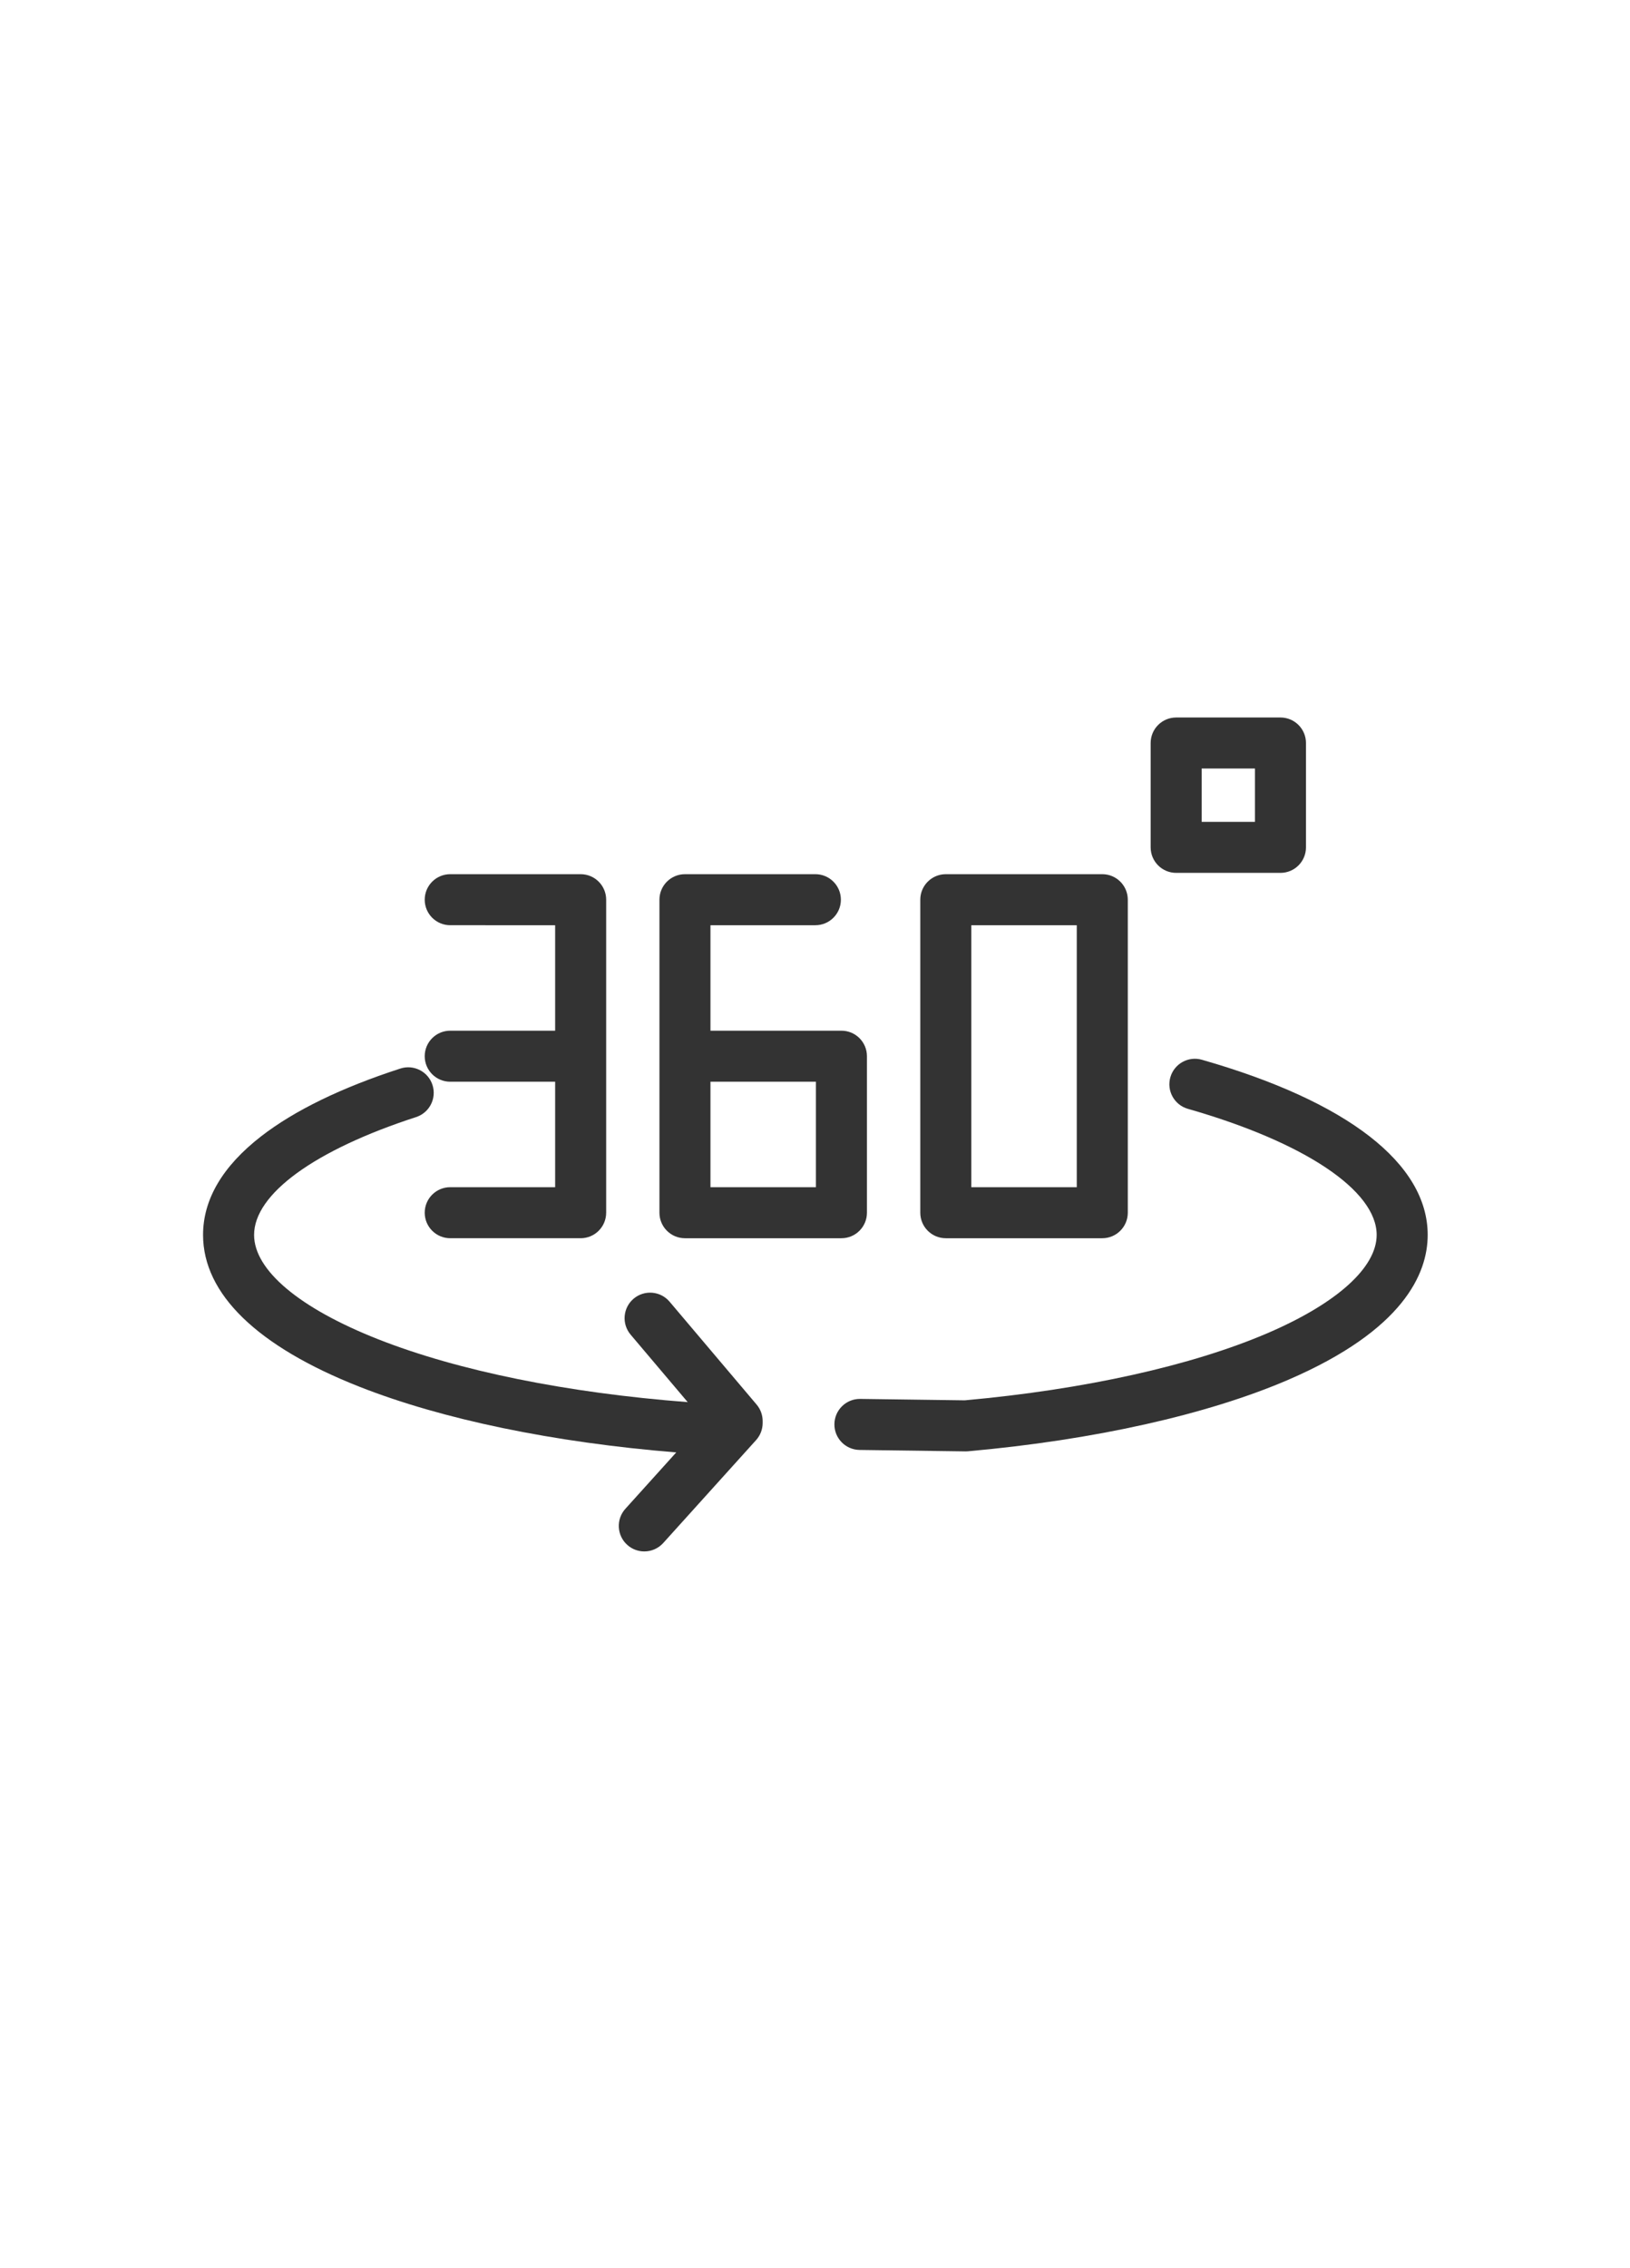 <?xml version="1.0" encoding="UTF-8" standalone="no"?>
<!-- Generator: Adobe Illustrator 19.0.0, SVG Export Plug-In . SVG Version: 6.00 Build 0)  -->

<svg
   xmlns:dc="http://purl.org/dc/elements/1.1/"
   xmlns:cc="http://creativecommons.org/ns#"
   xmlns:rdf="http://www.w3.org/1999/02/22-rdf-syntax-ns#"
   xmlns:svg="http://www.w3.org/2000/svg"
   xmlns="http://www.w3.org/2000/svg"
   xmlns:sodipodi="http://sodipodi.sourceforge.net/DTD/sodipodi-0.dtd"
   xmlns:inkscape="http://www.inkscape.org/namespaces/inkscape"
   version="1.1"
   id="Capa_1"
   x="0px"
   y="0px"
   viewBox="0 0 230 320"
   xml:space="preserve"
   sodipodi:docname="button-360.svg"
   width="230"
   height="320"
   inkscape:version="0.92.3 (unknown)"><defs
   id="defs1088">
	
	
</defs><sodipodi:namedview
   pagecolor="#ffffff"
   bordercolor="#666666"
   borderopacity="1"
   objecttolerance="10"
   gridtolerance="10"
   guidetolerance="10"
   inkscape:pageopacity="0"
   inkscape:pageshadow="2"
   inkscape:window-width="1200"
   inkscape:window-height="1869"
   id="namedview1086"
   showgrid="false"
   inkscape:zoom="3.1304348"
   inkscape:cx="113.57695"
   inkscape:cy="160"
   inkscape:window-x="0"
   inkscape:window-y="0"
   inkscape:window-maximized="1"
   inkscape:current-layer="Capa_1" />

<g
   id="g1055"
   transform="translate(0,260)">
</g>
<g
   id="g1057"
   transform="translate(0,260)">
</g>
<g
   id="g1059"
   transform="translate(0,260)">
</g>
<g
   id="g1061"
   transform="translate(0,260)">
</g>
<g
   id="g1063"
   transform="translate(0,260)">
</g>
<g
   id="g1065"
   transform="translate(0,260)">
</g>
<g
   id="g1067"
   transform="translate(0,260)">
</g>
<g
   id="g1069"
   transform="translate(0,260)">
</g>
<g
   id="g1071"
   transform="translate(0,260)">
</g>
<g
   id="g1073"
   transform="translate(0,260)">
</g>
<g
   id="g1075"
   transform="translate(0,260)">
</g>
<g
   id="g1077"
   transform="translate(0,260)">
</g>
<g
   id="g1079"
   transform="translate(0,260)">
</g>
<g
   id="g1081"
   transform="translate(0,260)">
</g>
<g
   id="g1083"
   transform="translate(0,260)">
</g>
<g
   transform="matrix(0.36,0,0,0.36,28.653,73.653)"
   id="g929"
   style="fill:#333333"><g
     id="g927"
     style="fill:#333333"><g
       id="g925"
       style="fill:#333333"><path
         d="m 391.502,210.725 c -5.311,-1.52 -10.846,1.555 -12.364,6.865 -1.519,5.31 1.555,10.846 6.864,12.364 45.644,13.054 73.998,31.988 73.998,49.413 0,12.752 -15.51,26.749 -42.552,38.402 -29.752,12.82 -71.958,22.2 -118.891,26.425 l -40.963,-0.555 c -0.047,0 -0.093,-0.001 -0.139,-0.001 -5.46,0 -9.922,4.389 -9.996,9.865 -0.075,5.522 4.342,10.06 9.863,10.134 l 41.479,0.562 c 0.046,0 0.091,10e-4 0.136,10e-4 0.297,0 0.593,-0.013 0.888,-0.039 49.196,-4.386 93.779,-14.339 125.538,-28.024 45.158,-19.461 54.637,-41.613 54.637,-56.77 0,-27.943 -31.43,-52.321 -88.498,-68.642 z"
         id="path913"
         inkscape:connector-curvature="0"
         style="fill:#333333" /><path
         d="m 96.879,199.333 c -5.522,0 -10,4.477 -10,10 0,5.523 4.478,10 10,10 H 138 v 41.333 H 96.879 c -5.522,0 -10,4.477 -10,10 0,5.523 4.478,10 10,10 H 148 c 5.523,0 10,-4.477 10,-10 V 148 c 0,-5.523 -4.477,-10 -10,-10 H 96.879 c -5.522,0 -10,4.477 -10,10 0,5.523 4.478,10 10,10 H 138 v 41.333 z"
         id="path915"
         inkscape:connector-curvature="0"
         style="fill:#333333" /><path
         d="m 188.879,280.667 h 61.334 c 5.522,0 10,-4.477 10,-10 v -61.333 c 0,-5.523 -4.477,-10 -10,-10 H 198.879 V 158 H 240 c 5.523,0 10,-4.477 10,-10 0,-5.523 -4.477,-10 -10,-10 h -51.121 c -5.523,0 -10,4.477 -10,10 v 122.667 c 0,5.523 4.477,10 10,10 z m 10,-61.334 h 41.334 v 41.333 h -41.334 z"
         id="path917"
         inkscape:connector-curvature="0"
         style="fill:#333333" /><path
         d="m 291.121,280.667 h 61.334 c 5.522,0 10,-4.477 10,-10 V 148 c 0,-5.523 -4.478,-10 -10,-10 h -61.334 c -5.522,0 -10,4.477 -10,10 v 122.667 c 0,5.523 4.478,10 10,10 z m 10,-122.667 h 41.334 v 102.667 h -41.334 z"
         id="path919"
         inkscape:connector-curvature="0"
         style="fill:#333333" /><path
         d="m 182.857,305.537 c -3.567,-4.216 -9.877,-4.743 -14.093,-1.176 -4.217,3.567 -4.743,9.876 -1.177,14.093 l 22.366,26.44 C 142.757,341.295 100.012,332.645 68.583,320.244 37.708,308.06 20,293.162 20,279.367 c 0,-16.018 23.736,-33.28 63.493,-46.176 5.254,-1.704 8.131,-7.344 6.427,-12.598 -1.703,-5.253 -7.345,-8.13 -12.597,-6.427 -23.129,7.502 -41.47,16.427 -54.515,26.526 C 7.674,252.412 0,265.423 0,279.367 c 0,23.104 21.178,43.671 61.242,59.48 32.564,12.849 76.227,21.869 124.226,25.758 l -19.944,22.104 c -3.7,4.1 -3.376,10.424 0.725,14.123 1.912,1.726 4.308,2.576 6.696,2.576 2.731,0 5.453,-1.113 7.427,-3.301 l 36.387,-40.325 c 1.658,-1.837 2.576,-4.224 2.576,-6.699 v -0.764 c 0,-2.365 -0.838,-4.653 -2.365,-6.458 z"
         id="path921"
         inkscape:connector-curvature="0"
         style="fill:#333333" /><path
         d="m 381.414,137.486 h 40.879 c 5.522,0 10,-4.477 10,-10 V 86.592 c 0,-5.523 -4.478,-10 -10,-10 h -40.879 c -5.522,0 -10,4.477 -10,10 v 40.894 c 0,5.523 4.478,10 10,10 z m 10,-40.894 h 20.879 v 20.894 h -20.879 z"
         id="path923"
         inkscape:connector-curvature="0"
         style="fill:#333333" /></g></g></g></svg>